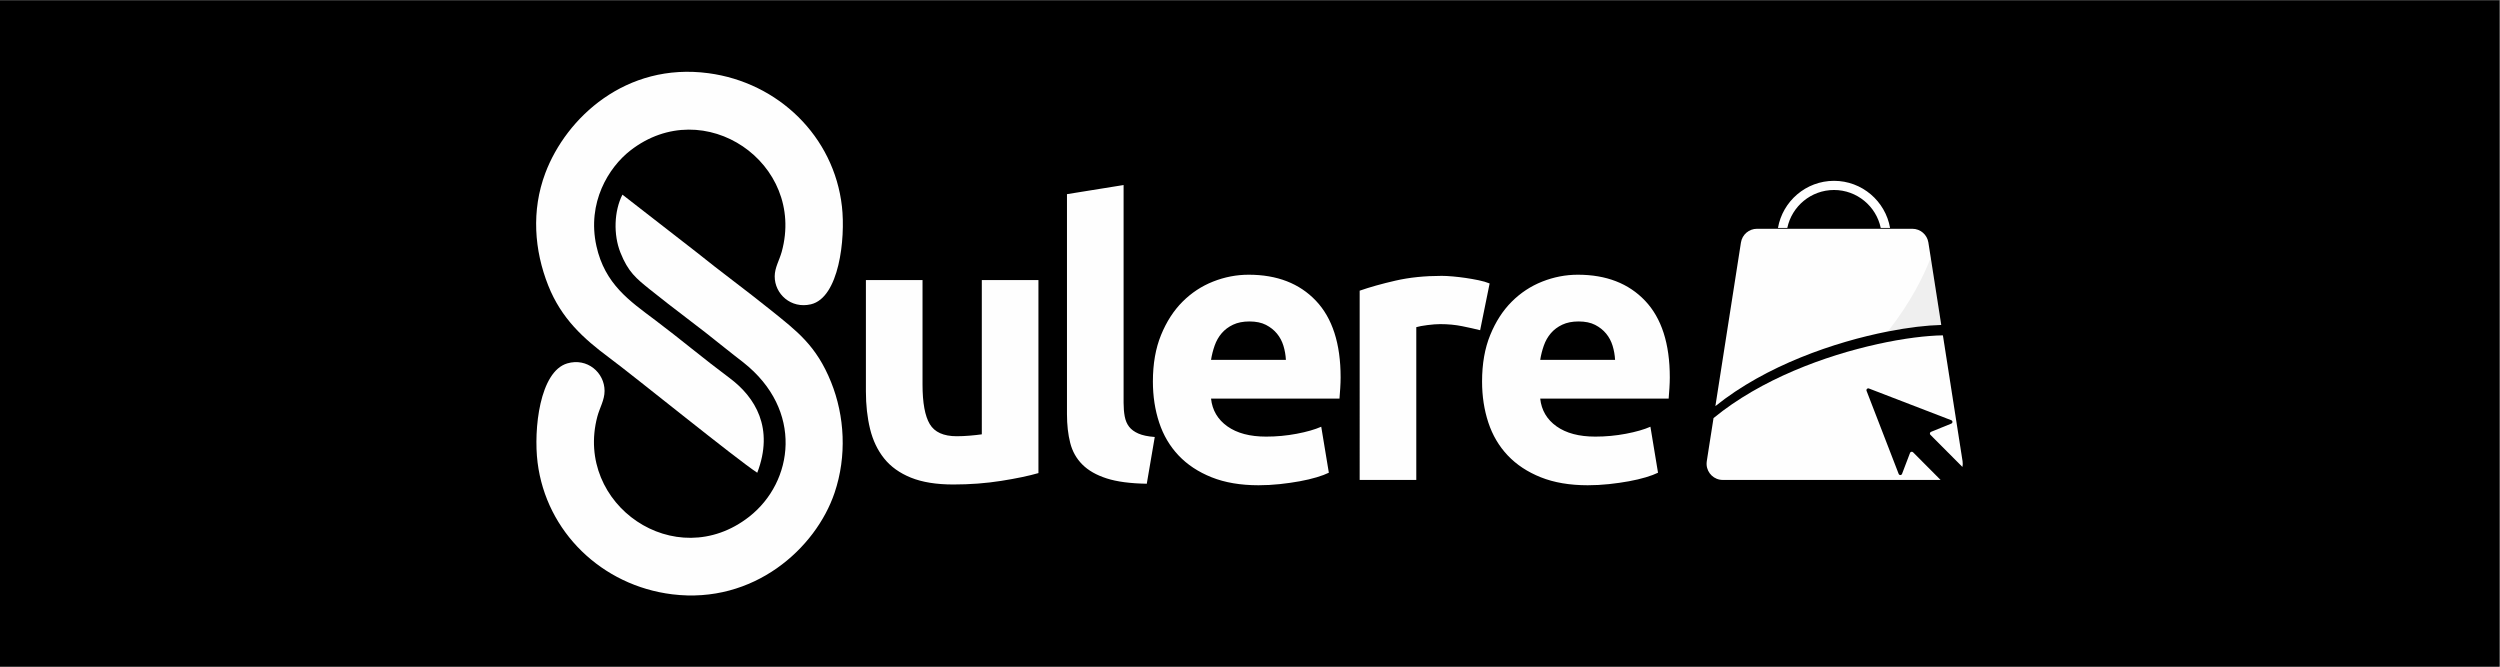 <svg xmlns="http://www.w3.org/2000/svg" xml:space="preserve" width="999.874" height="266.634" style="shape-rendering:geometricPrecision;text-rendering:geometricPrecision;image-rendering:optimizeQuality;fill-rule:evenodd;clip-rule:evenodd" viewBox="0 0 26455.02 7054.68"><rect x="0" y="0" width="26455.02" height="7054.68" fill="#808080" stroke="none"/><defs><style>.fil1,.fil4{fill:#fefefe}.fil1{fill-rule:nonzero}</style></defs><g id="Camada_x0020_1"><path style="fill:#000" d="M-5.9 3.26h26455.03v7054.68H-5.9z"/><g id="_1956635973840"><path class="fil1" d="M10988.7 5006.24c-101.88 29.5-233.24 56.98-394.1 82.44-160.85 25.47-329.75 38.21-506.69 38.21-179.62 0-329.08-24.13-448.38-72.39-119.3-48.26-213.81-115.95-283.51-203.08-69.7-87.13-119.3-191.01-148.79-311.65-29.49-120.65-44.24-253.35-44.24-398.12V2963.39h599.19v1105.88c0 193.02 25.47 332.43 76.41 418.22 50.93 85.79 146.11 128.68 285.51 128.68 42.89 0 88.47-2.01 136.73-6.03 48.26-4.02 91.15-8.71 128.68-14.08V2963.39h599.19v2042.85zm1146.5 112.6c-174.26-2.68-315.68-21.44-424.26-56.3-108.58-34.85-194.37-83.78-257.36-146.78-63.01-63-105.9-139.4-128.69-229.21-22.79-89.82-34.18-191.02-34.18-303.62V2054.56l599.18-96.51v2304.24c0 53.62 4.03 101.87 12.06 144.77 8.05 42.89 23.47 79.09 46.25 108.58 22.79 29.49 55.63 53.61 98.53 72.38 42.89 18.77 100.53 30.83 172.91 36.19l-84.44 494.63zm64.75-1081.75c0-187.66 28.83-351.86 86.47-492.61 57.63-140.75 133.37-258.04 227.2-351.87 93.83-93.83 201.74-164.88 323.72-213.13 121.98-48.26 247.31-72.39 376-72.39 300.26 0 537.52 91.82 711.78 275.46 174.26 183.65 261.39 453.75 261.39 810.31 0 34.85-1.35 73.06-4.03 114.61s-5.36 78.42-8.04 110.59h-1359.22c13.41 123.32 71.05 221.17 172.92 293.56 101.87 72.38 238.6 108.57 410.18 108.57 109.92 0 217.82-10.05 323.72-30.16 105.89-20.1 192.36-44.9 259.38-74.39l80.43 486.58c-32.18 16.09-75.07 32.17-128.69 48.26-53.62 16.09-113.27 30.16-178.95 42.22-65.68 12.07-136.05 22.12-211.12 30.16-75.06 8.05-150.13 12.07-225.19 12.07-190.35 0-355.9-28.15-496.65-84.45-140.74-56.3-257.36-133.38-349.86-231.23-92.48-97.85-160.85-213.8-205.08-347.85-44.24-134.04-66.36-278.81-66.36-434.31zm1407.48-229.21c-2.68-50.94-11.39-100.53-26.14-148.79-14.74-48.26-37.53-91.15-68.36-128.68-30.83-37.54-69.7-68.37-116.62-92.5-46.92-24.12-105.23-36.19-174.93-36.19-67.02 0-124.66 11.39-172.92 34.18-48.25 22.79-88.47 52.95-120.64 90.48-32.17 37.54-56.97 81.1-74.39 130.69-17.43 49.6-30.17 99.87-38.21 150.81h792.21zm2055.33-313.67c-53.62-13.4-116.62-27.48-189.01-42.23-72.38-14.74-150.13-22.11-233.23-22.11-37.53 0-82.44 3.35-134.72 10.05-52.27 6.71-91.82 14.08-118.63 22.12v1616.59h-599.18V3075.99c107.24-37.53 233.91-73.06 380.02-106.57 146.11-33.51 308.97-50.26 488.59-50.26 32.18 0 71.05 2.01 116.62 6.03 45.58 4.02 91.15 9.38 136.73 16.08 45.58 6.71 91.15 14.75 136.73 24.13 45.57 9.38 84.44 20.78 116.62 34.18l-100.54 494.63zm20.52 542.88c0-187.66 28.83-351.86 86.47-492.61 57.63-140.75 133.37-258.04 227.2-351.87 93.83-93.83 201.74-164.88 323.72-213.13 121.98-48.26 247.31-72.39 376-72.39 300.26 0 537.52 91.82 711.78 275.46 174.26 183.65 261.39 453.75 261.39 810.31 0 34.85-1.35 73.06-4.03 114.61s-5.36 78.42-8.04 110.59h-1359.22c13.41 123.32 71.05 221.17 172.92 293.56 101.87 72.38 238.6 108.57 410.18 108.57 109.92 0 217.82-10.05 323.72-30.16 105.9-20.1 192.36-44.9 259.38-74.39l80.43 486.58c-32.18 16.09-75.07 32.17-128.69 48.26-53.62 16.09-113.27 30.16-178.95 42.22-65.68 12.07-136.05 22.12-211.12 30.16-75.06 8.05-150.13 12.07-225.19 12.07-190.35 0-355.9-28.15-496.65-84.45-140.74-56.3-257.36-133.38-349.86-231.23-92.48-97.85-160.85-213.8-205.08-347.85-44.24-134.04-66.36-278.81-66.36-434.31zm1407.48-229.21c-2.68-50.94-11.39-100.53-26.14-148.79-14.74-48.26-37.53-91.15-68.36-128.68-30.83-37.54-69.7-68.37-116.62-92.5-46.92-24.12-105.23-36.19-174.93-36.19-67.02 0-124.66 11.39-172.92 34.18-48.25 22.79-88.47 52.95-120.64 90.48-32.17 37.54-56.97 81.1-74.39 130.69-17.43 49.6-30.17 99.87-38.21 150.81h792.21zM18913.13 2412.18c47.9-229.09 251.29-401.74 494.4-401.74 243.12 0 446.63 172.63 494.52 401.74h98.69c-49.22-282.88-296.47-498.63-593.21-498.63-296.73 0-543.91 215.77-593.13 498.63h98.73zM20542.46 3438.64c-147.84 3.31-343.7 25.33-565.46 69.07-561.44 110.46-1288.98 358.79-1824.69 789.7l12.04-77.23 258.44-1654.16c13.15-83.47 84.99-145.07 169.43-145.07h1644.46c84.44 0 156.28 61.6 169.44 145.07l25.19 160.98 111.15 711.64z"/><path class="fil1" d="m20648.84 4446.71-872.36-336.04c-15.66-5.85-30.85 9.34-24.77 25l339.77 878.91c6.55 16.6 29.68 16.6 35.99 0l84.61-222c4.9-13.09 21.72-16.59 31.77-6.55l291.42 292.58H18230.6c-92.06 0-165.21-71.74-171.05-159.61-.71-11.21-.48-22.66 1.16-34.58 0-1.17.24-2.33.47-3.74l24.07-155.17 11.92-75.72 27.57-175.27v-.23l7.72-50.01c503.13-412.93 1182.94-661.12 1734.21-782.63 275.99-61.23 519.73-90.44 693.13-92.78l207.98 1331.81c3.28 20.8 2.58 41.13-1.39 60.29l-338.62-339.78c-9.58-9.83-6.31-26.18 6.54-31.33l214.76-87.39c16.13-6.55 16.13-29.45-.23-35.76z"/><path d="m20648.84 4446.71-872.36-336.04c-15.66-5.85-30.85 9.34-24.77 25l339.77 878.91c6.55 16.6 29.68 16.6 35.99 0l84.61-222c4.9-13.09 21.72-16.59 31.77-6.55l291.42 292.58H18230.6c-92.06 0-165.21-71.74-171.05-159.61 874-387.92 1440.94-853.67 1807.12-1277.35 275.99-61.23 519.73-90.44 693.13-92.78l207.98 1331.81c3.28 20.8 2.58 41.13-1.39 60.29l-338.62-339.78c-9.58-9.83-6.31-26.18 6.54-31.33l214.76-87.39c16.13-6.55 16.13-29.45-.23-35.76z" style="fill:#fefefe;fill-rule:nonzero;fill-opacity:.059"/><path d="M20542.46 3438.64c-147.84 3.31-343.7 25.33-565.46 69.07 241.14-306.88 378.03-583.46 454.31-780.71l111.15 711.64z" style="fill:#000;fill-rule:nonzero;fill-opacity:.059"/><path class="fil4" d="M8013.3 5002.6C7788.4 4855.13 6729.73 3996 6441.4 3781.1c-265.47-197.86-500.81-408.25-640.65-761.49-146.51-370.1-179.74-790.64-30.07-1188.17C5991.4 1245.23 6623.7 658.4 7496.48 774.5c738.41 98.23 1328.95 667.69 1412.95 1410.87 38.82 343.41-30.91 964.84-328.5 1034.76-211.17 49.62-384-109.42-383-296.43.5-92.46 49.69-170.22 74.2-259.02 258.44-936.28-820.76-1681.13-1602.35-1071.64-228.61 178.27-460.24 550.07-358.34 1010.72 89.32 403.82 352.74 581.45 619.68 782.12 268.76 202.02 515.26 410.41 788.85 614.01 274.23 204.07 473.25 531.89 293.33 1002.71z"/><path class="fil4" d="m6586.57 2059.79 780.3 606.33c257.16 207.42 520 398.78 788.23 614.42 278.97 224.28 483.3 375.46 639.65 763.56 144.64 359.05 167.51 783.42 36.91 1170.19-199.42 590.58-856.28 1180.64-1717.66 1074.83-744.61-91.47-1334.12-660.34-1425.41-1395.89-43.57-351.06 22.68-962.53 314.63-1047.94 210.68-61.63 394.17 97.13 394.37 291.22.11 97.48-52.05 178.7-76.84 272.87-244.4 928.58 825.82 1671.05 1607.75 1058.16 469.33-367.86 577.57-1127.78-62.73-1632.62-69.52-54.81-129.53-99.57-201.63-158.26-262.27-213.49-526.14-403.01-788.17-614.52-142.9-115.35-229.03-183.38-310.9-390.05-74.96-189.22-67.33-437.99 21.5-612.3z"/></g></g></svg>